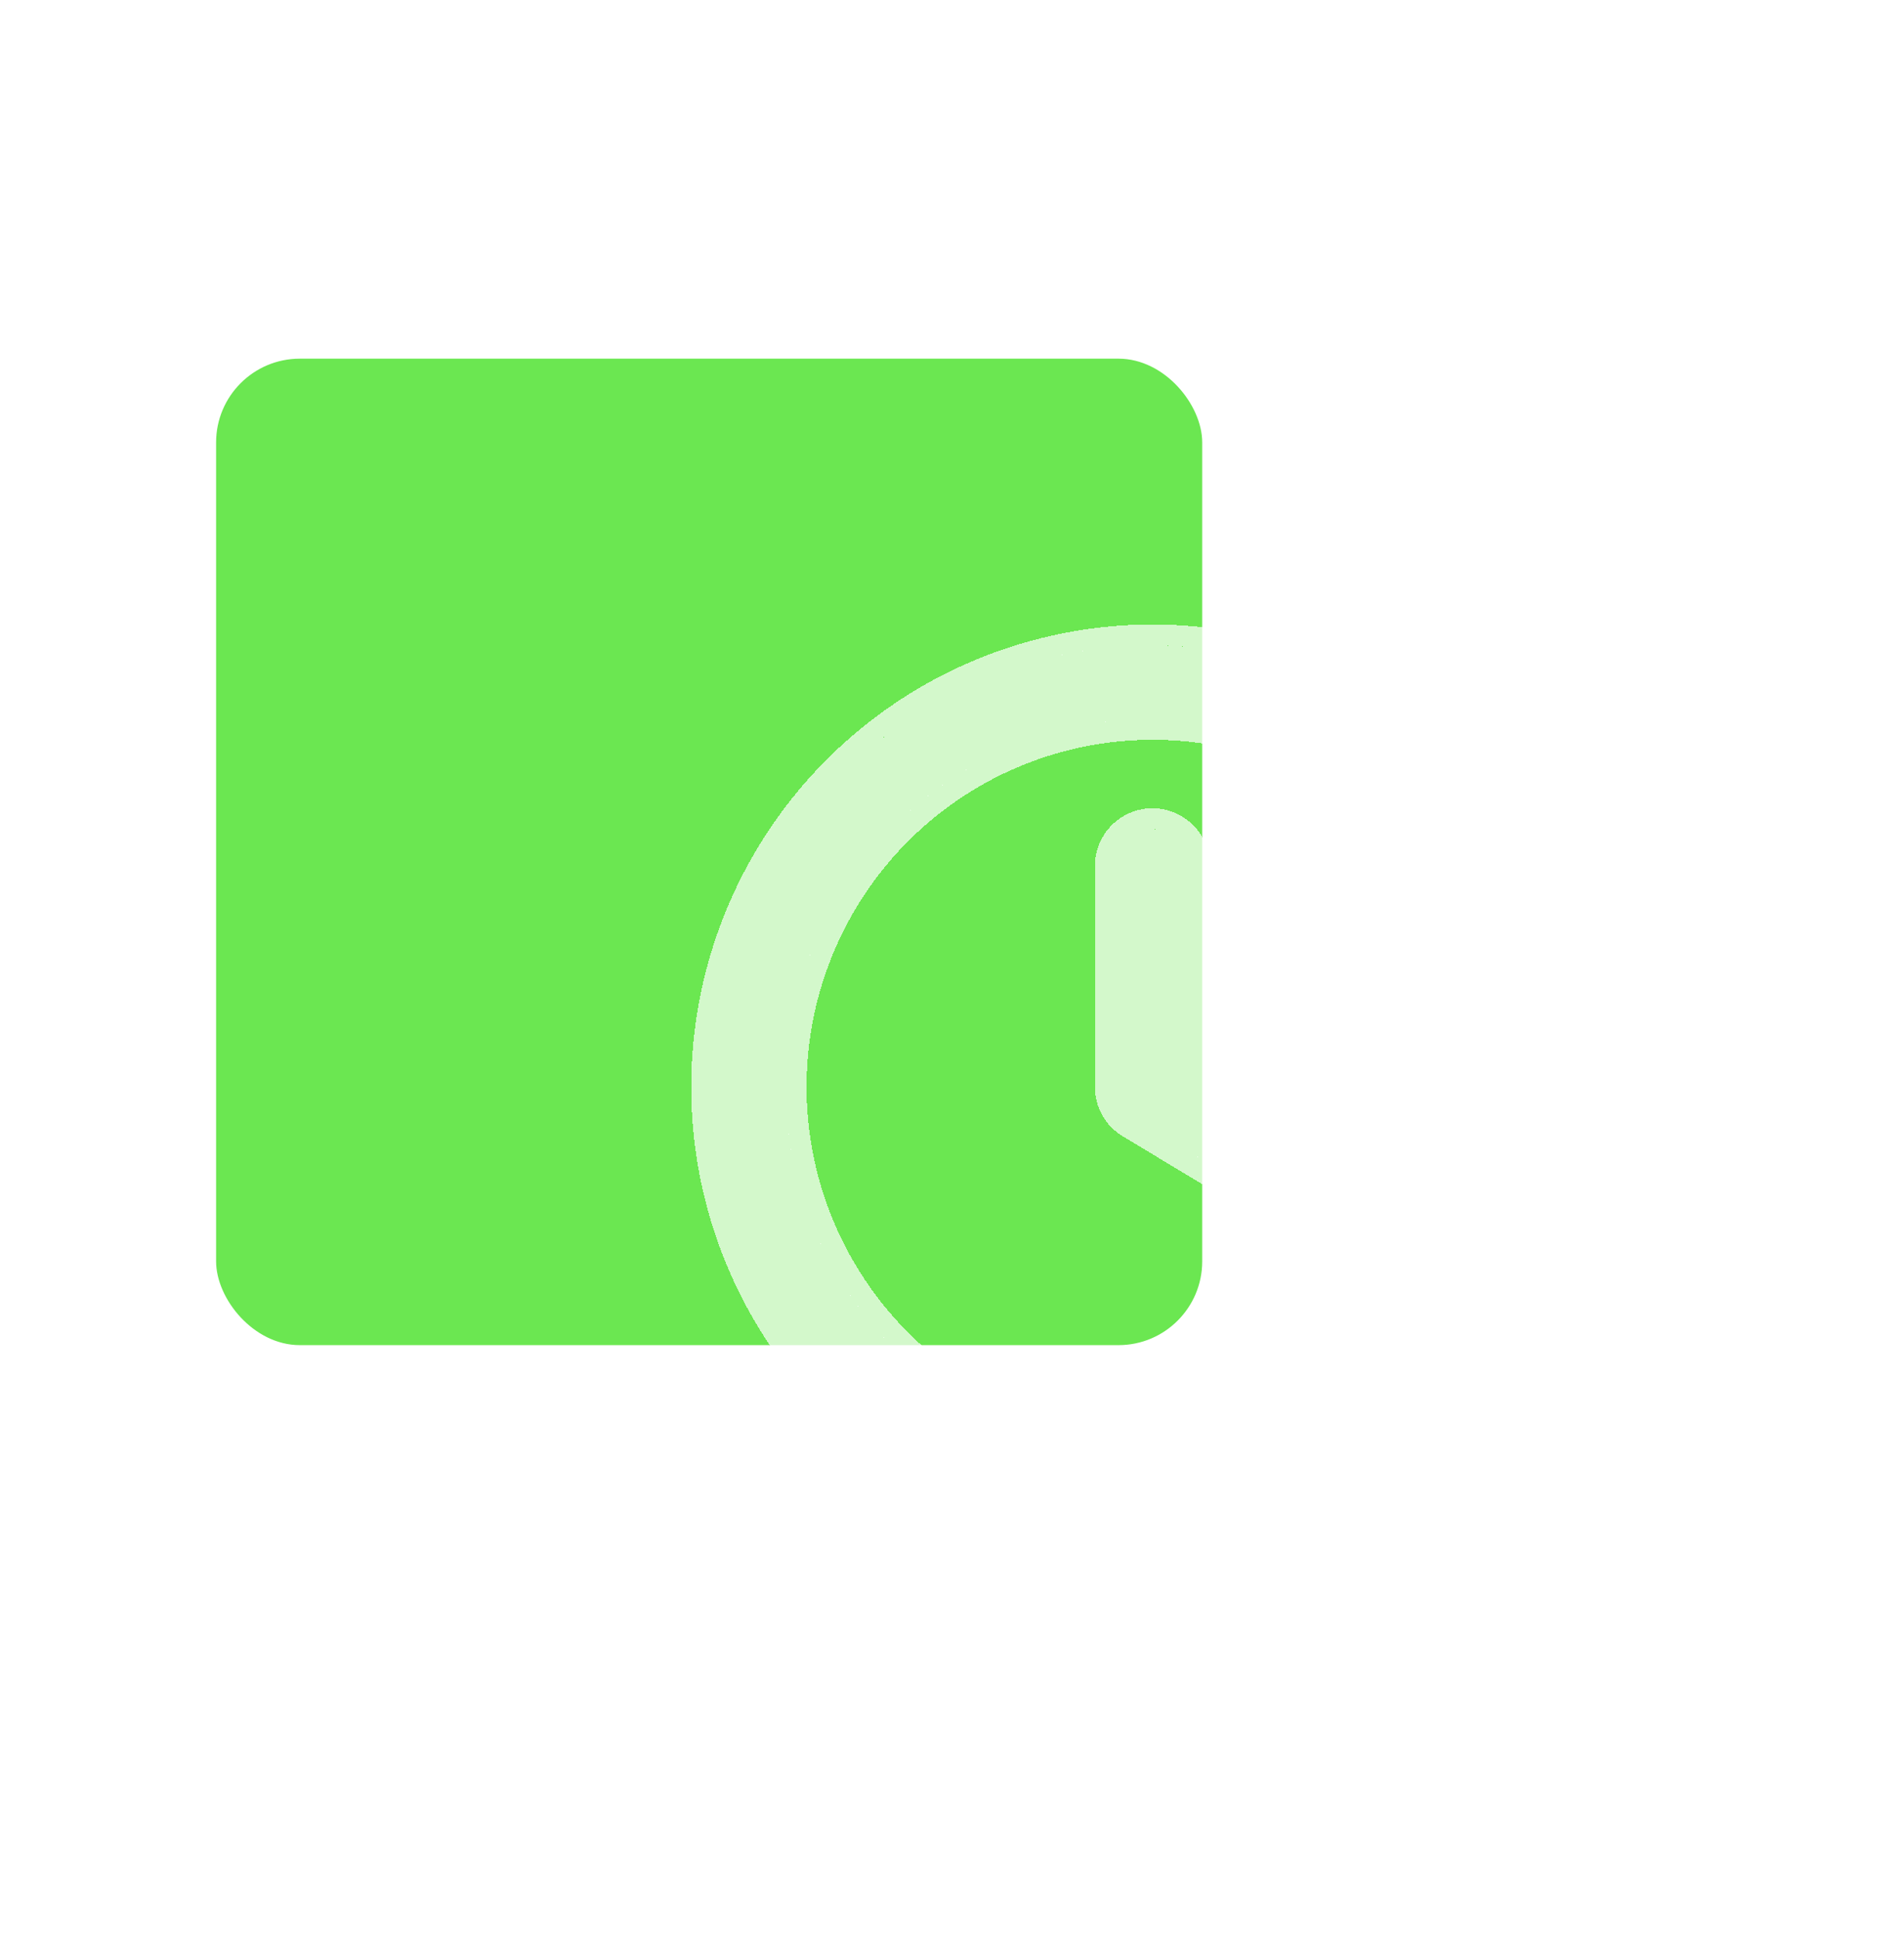 <svg width="56" height="57" viewBox="0 0 56 57" fill="none" xmlns="http://www.w3.org/2000/svg">
<rect x="6.356" y="10.545" width="29.003" height="29.003" rx="2.463" fill="#6BE751"/>
<g filter="url(#filter0_bd_1474_261)">
<path d="M35.899 25.461V31.341L40.772 34.271C41.017 34.419 41.194 34.659 41.263 34.937C41.333 35.216 41.289 35.51 41.141 35.757C40.994 36.002 40.755 36.18 40.477 36.249C40.199 36.319 39.906 36.275 39.66 36.127L34.264 32.881C34.105 32.785 33.972 32.649 33.881 32.486C33.789 32.324 33.741 32.14 33.741 31.953V25.461C33.741 25.174 33.855 24.899 34.057 24.696C34.259 24.493 34.534 24.379 34.82 24.379C35.106 24.379 35.381 24.493 35.583 24.696C35.785 24.899 35.899 25.174 35.899 25.461ZM47.77 22.215C47.484 22.215 47.209 22.329 47.007 22.532C46.804 22.735 46.691 23.01 46.691 23.297V25.732C45.834 24.736 44.96 23.777 43.977 22.779C42.177 20.975 39.887 19.742 37.392 19.235C34.898 18.728 32.309 18.969 29.951 19.928C27.592 20.888 25.568 22.523 24.131 24.629C22.694 26.735 21.908 29.22 21.871 31.771C21.834 34.323 22.548 36.829 23.923 38.976C25.299 41.124 27.275 42.817 29.604 43.844C31.934 44.872 34.514 45.189 37.023 44.755C39.531 44.32 41.856 43.155 43.707 41.403C43.81 41.305 43.893 41.188 43.951 41.059C44.009 40.929 44.041 40.789 44.045 40.647C44.049 40.504 44.025 40.363 43.974 40.23C43.924 40.097 43.847 39.975 43.75 39.872C43.653 39.769 43.536 39.686 43.406 39.627C43.277 39.569 43.137 39.537 42.995 39.533C42.854 39.529 42.712 39.553 42.58 39.604C42.447 39.655 42.326 39.731 42.223 39.829C40.68 41.287 38.743 42.257 36.653 42.618C34.563 42.978 32.414 42.714 30.473 41.857C28.533 41.001 26.887 39.59 25.741 37.801C24.595 36.012 24.001 33.924 24.031 31.798C24.062 29.672 24.717 27.603 25.913 25.848C27.11 24.093 28.796 22.73 30.761 21.93C32.725 21.13 34.881 20.928 36.959 21.349C39.038 21.77 40.947 22.796 42.447 24.298C43.545 25.413 44.507 26.486 45.477 27.625H42.374C42.088 27.625 41.813 27.739 41.611 27.942C41.409 28.145 41.295 28.42 41.295 28.707C41.295 28.994 41.409 29.269 41.611 29.472C41.813 29.675 42.088 29.789 42.374 29.789H47.77C48.056 29.789 48.331 29.675 48.533 29.472C48.735 29.269 48.849 28.994 48.849 28.707V23.297C48.849 23.01 48.735 22.735 48.533 22.532C48.331 22.329 48.056 22.215 47.77 22.215Z" fill="white" fill-opacity="0.7" shape-rendering="crispEdges"/>
<path d="M44.807 27.317C43.985 26.368 43.156 25.456 42.228 24.515C40.771 23.056 38.917 22.06 36.898 21.651C34.88 21.242 32.785 21.438 30.877 22.215C28.968 22.992 27.331 24.316 26.168 26.021C25.005 27.726 24.369 29.737 24.339 31.803C24.309 33.868 24.887 35.897 26 37.635C27.113 39.373 28.712 40.743 30.598 41.575C32.483 42.408 34.571 42.665 36.6 42.314C38.63 41.964 40.512 41.022 42.011 39.605L44.807 27.317ZM44.807 27.317H42.374C42.006 27.317 41.653 27.464 41.393 27.725C41.133 27.985 40.987 28.339 40.987 28.707C40.987 29.076 41.133 29.429 41.393 29.69C41.653 29.951 42.006 30.097 42.374 30.097H47.77C48.138 30.097 48.491 29.951 48.751 29.69C49.011 29.429 49.157 29.076 49.157 28.707V23.297C49.157 22.929 49.011 22.575 48.751 22.315C48.491 22.054 48.138 21.907 47.77 21.907C47.402 21.907 47.049 22.054 46.789 22.315C46.529 22.575 46.383 22.929 46.383 23.297V24.91C45.693 24.127 44.979 23.358 44.196 22.563L44.195 22.562C42.352 20.714 40.008 19.452 37.454 18.933C34.9 18.414 32.25 18.661 29.835 19.643C27.42 20.625 25.348 22.299 23.877 24.455C22.405 26.612 21.601 29.155 21.563 31.767C21.525 34.379 22.256 36.944 23.664 39.142C25.072 41.341 27.095 43.074 29.48 44.126C31.865 45.178 34.507 45.502 37.075 45.058C39.643 44.613 42.023 43.42 43.919 41.627L43.919 41.627C44.051 41.501 44.158 41.351 44.232 41.184C44.306 41.017 44.347 40.838 44.352 40.655C44.358 40.473 44.327 40.291 44.262 40.12C44.197 39.95 44.099 39.794 43.974 39.661C43.849 39.528 43.699 39.421 43.532 39.347C43.366 39.272 43.187 39.231 43.004 39.226C42.822 39.22 42.64 39.251 42.47 39.316C42.3 39.382 42.144 39.48 42.012 39.605L44.807 27.317ZM40.93 34.008L40.93 34.008L36.207 31.166V25.461C36.207 25.093 36.061 24.739 35.801 24.479C35.541 24.218 35.188 24.071 34.82 24.071C34.452 24.071 34.099 24.218 33.839 24.479C33.579 24.739 33.433 25.093 33.433 25.461V31.953C33.433 31.953 33.433 31.953 33.433 31.953C33.433 32.193 33.495 32.429 33.612 32.638C33.73 32.846 33.9 33.021 34.105 33.145L34.106 33.145L39.501 36.391C39.817 36.581 40.195 36.637 40.552 36.548C40.909 36.459 41.216 36.231 41.405 35.915C41.595 35.599 41.651 35.22 41.562 34.863C41.473 34.505 41.246 34.198 40.93 34.008Z" stroke="white" stroke-opacity="0.7" stroke-width="0.616" shape-rendering="crispEdges"/>
</g>
<defs>
<filter id="filter0_bd_1474_261" x="18.174" y="15.281" width="34.37" height="33.358" filterUnits="userSpaceOnUse" color-interpolation-filters="sRGB">
<feFlood flood-opacity="0" result="BackgroundImageFix"/>
<feGaussianBlur in="BackgroundImageFix" stdDeviation="1.54"/>
<feComposite in2="SourceAlpha" operator="in" result="effect1_backgroundBlur_1474_261"/>
<feColorMatrix in="SourceAlpha" type="matrix" values="0 0 0 0 0 0 0 0 0 0 0 0 0 0 0 0 0 0 127 0" result="hardAlpha"/>
<feOffset dx="-0.924"/>
<feGaussianBlur stdDeviation="0.924"/>
<feComposite in2="hardAlpha" operator="out"/>
<feColorMatrix type="matrix" values="0 0 0 0 0.012 0 0 0 0 0.29 0 0 0 0 0.349 0 0 0 0.3 0"/>
<feBlend mode="normal" in2="effect1_backgroundBlur_1474_261" result="effect2_dropShadow_1474_261"/>
<feBlend mode="normal" in="SourceGraphic" in2="effect2_dropShadow_1474_261" result="shape"/>
</filter>
</defs>
</svg>
